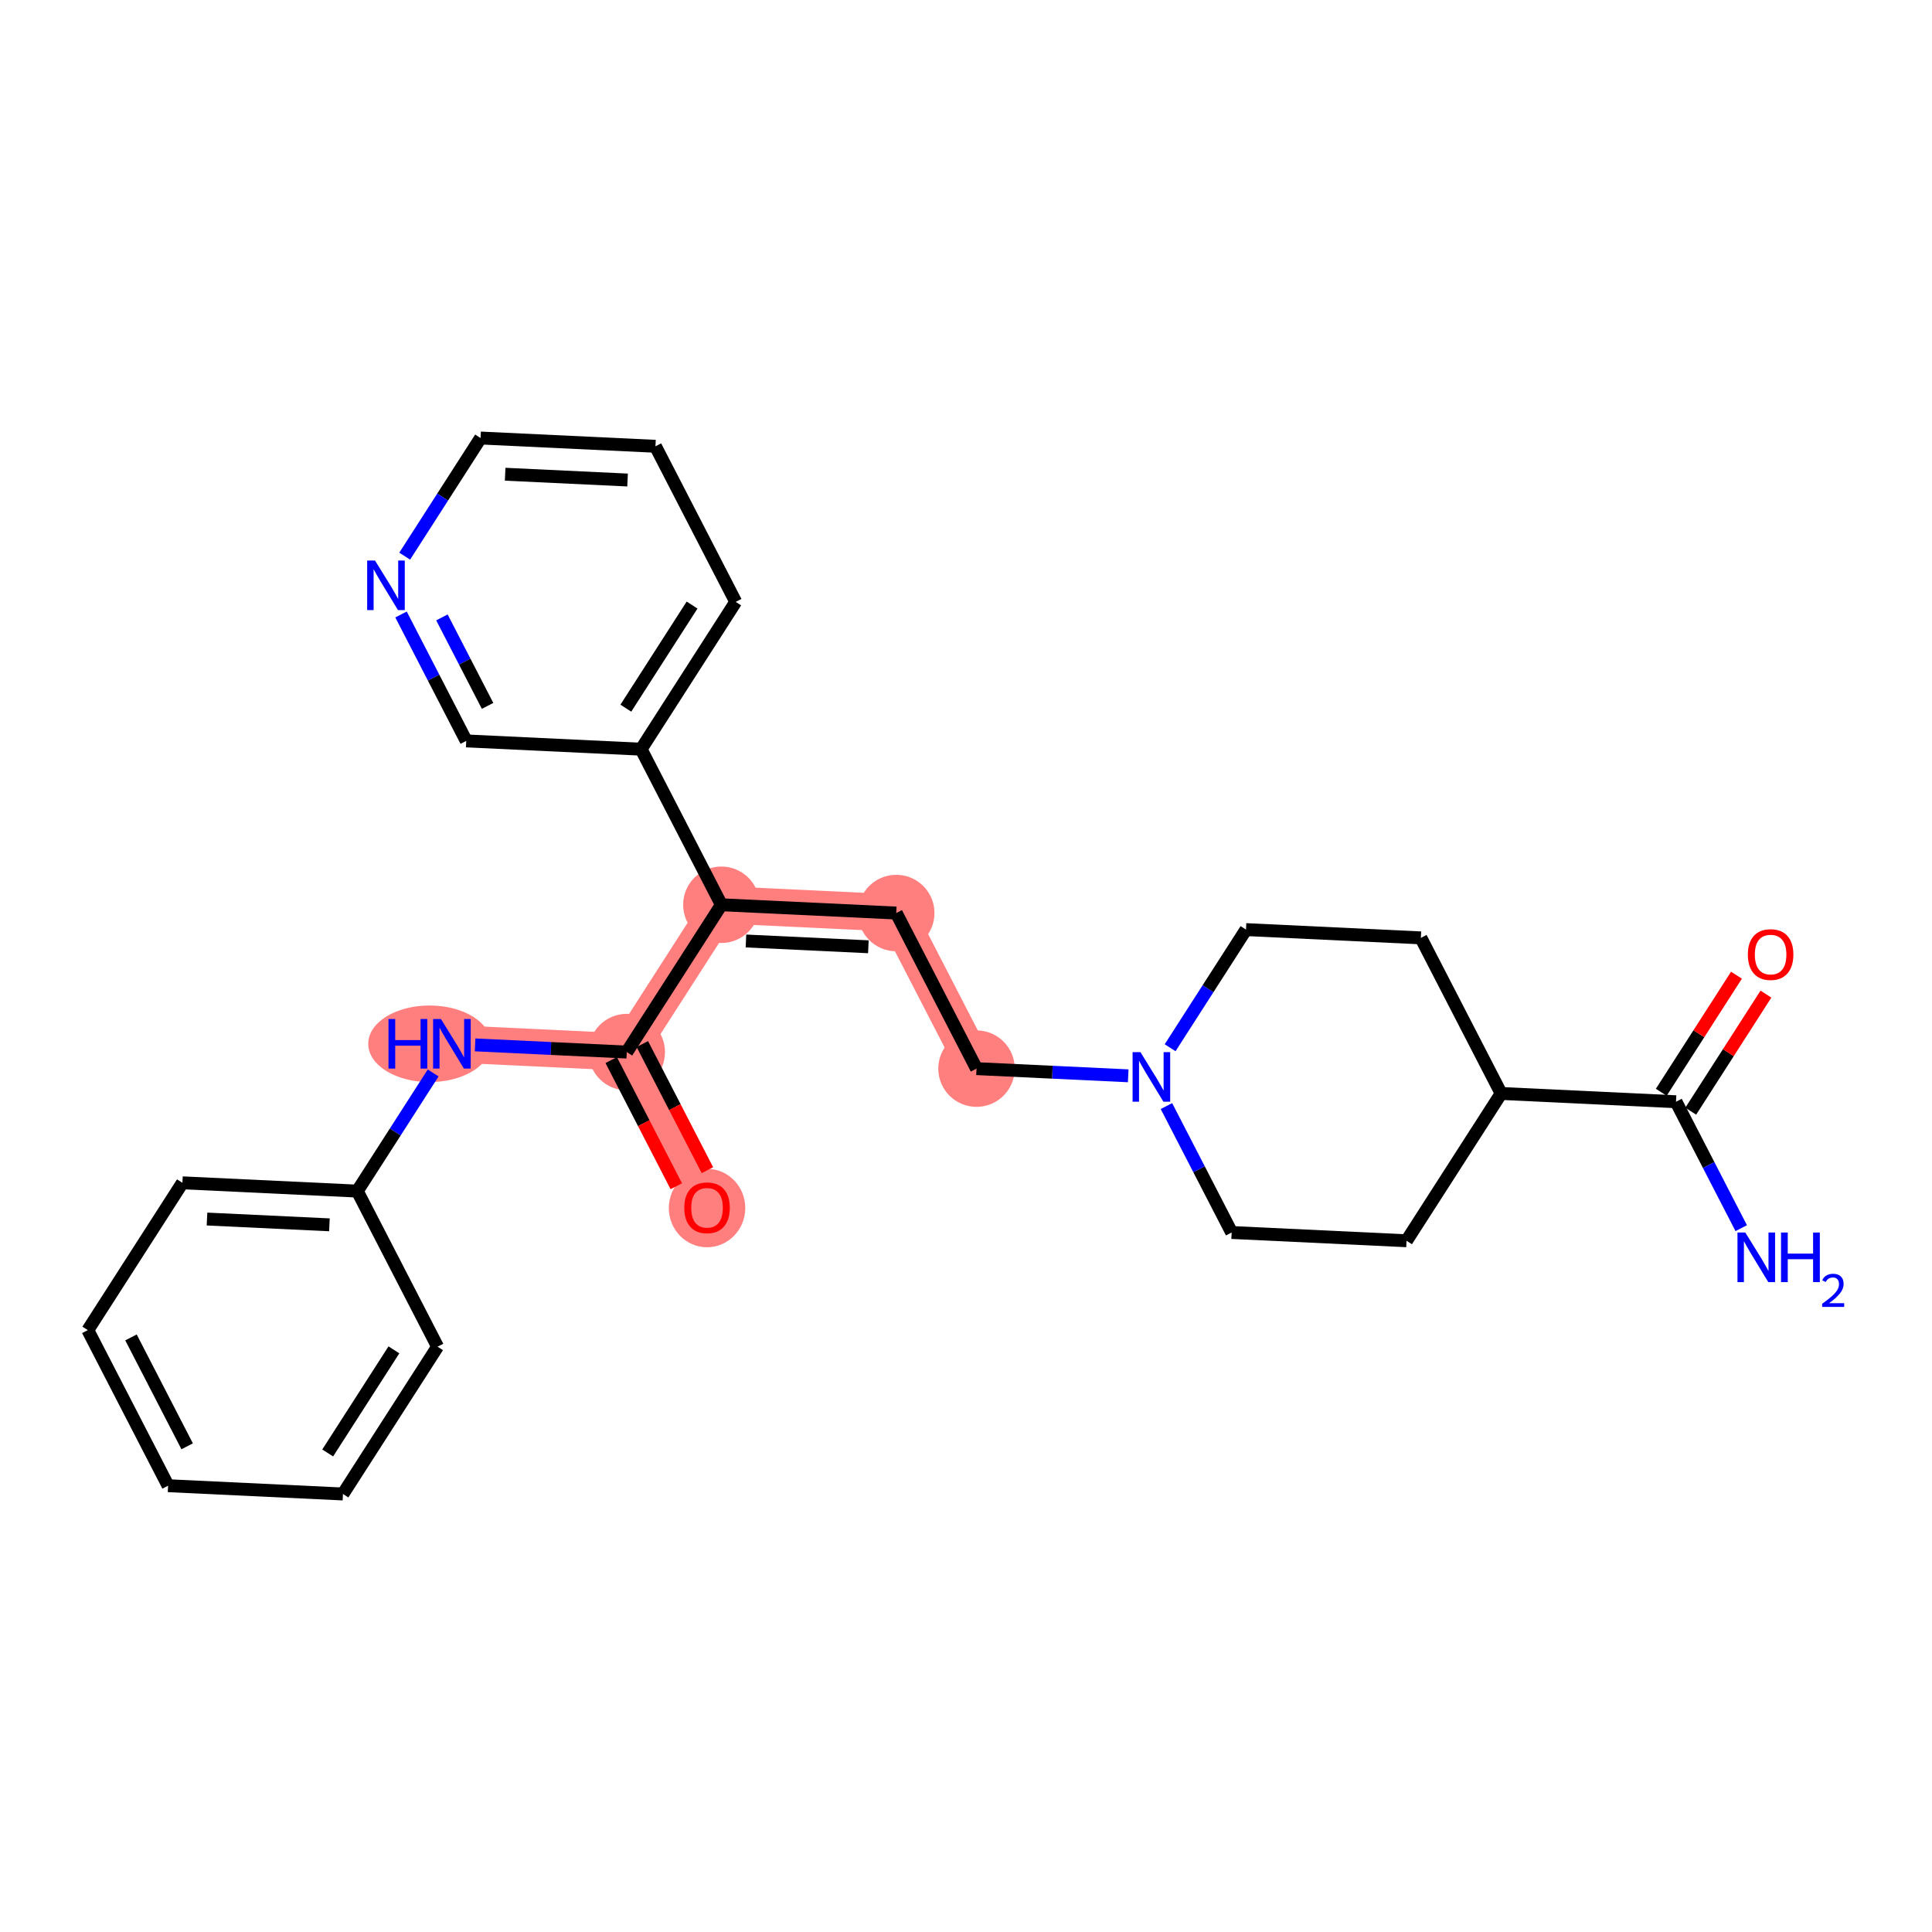 <?xml version='1.0' encoding='iso-8859-1'?>
<svg version='1.1' baseProfile='full'
              xmlns='http://www.w3.org/2000/svg'
                      xmlns:rdkit='http://www.rdkit.org/xml'
                      xmlns:xlink='http://www.w3.org/1999/xlink'
                  xml:space='preserve'
width='300px' height='300px' viewBox='0 0 300 300'>
<!-- END OF HEADER -->
<rect style='opacity:1.0;fill:#FFFFFF;stroke:none' width='300' height='300' x='0' y='0'> </rect>
<rect style='opacity:1.0;fill:#FFFFFF;stroke:none' width='300' height='300' x='0' y='0'> </rect>
<path d='M 151.633,165.936 L 139.169,141.777' style='fill:none;fill-rule:evenodd;stroke:#FF7F7F;stroke-width:5.8px;stroke-linecap:butt;stroke-linejoin:miter;stroke-opacity:1' />
<path d='M 139.169,141.777 L 112.015,140.491' style='fill:none;fill-rule:evenodd;stroke:#FF7F7F;stroke-width:5.8px;stroke-linecap:butt;stroke-linejoin:miter;stroke-opacity:1' />
<path d='M 112.015,140.491 L 97.325,163.365' style='fill:none;fill-rule:evenodd;stroke:#FF7F7F;stroke-width:5.8px;stroke-linecap:butt;stroke-linejoin:miter;stroke-opacity:1' />
<path d='M 97.325,163.365 L 109.789,187.524' style='fill:none;fill-rule:evenodd;stroke:#FF7F7F;stroke-width:5.8px;stroke-linecap:butt;stroke-linejoin:miter;stroke-opacity:1' />
<path d='M 97.325,163.365 L 70.171,162.079' style='fill:none;fill-rule:evenodd;stroke:#FF7F7F;stroke-width:5.8px;stroke-linecap:butt;stroke-linejoin:miter;stroke-opacity:1' />
<ellipse cx='151.633' cy='165.936' rx='5.437' ry='5.437'  style='fill:#FF7F7F;fill-rule:evenodd;stroke:#FF7F7F;stroke-width:1.0px;stroke-linecap:butt;stroke-linejoin:miter;stroke-opacity:1' />
<ellipse cx='139.169' cy='141.777' rx='5.437' ry='5.437'  style='fill:#FF7F7F;fill-rule:evenodd;stroke:#FF7F7F;stroke-width:1.0px;stroke-linecap:butt;stroke-linejoin:miter;stroke-opacity:1' />
<ellipse cx='112.015' cy='140.491' rx='5.437' ry='5.437'  style='fill:#FF7F7F;fill-rule:evenodd;stroke:#FF7F7F;stroke-width:1.0px;stroke-linecap:butt;stroke-linejoin:miter;stroke-opacity:1' />
<ellipse cx='97.325' cy='163.365' rx='5.437' ry='5.437'  style='fill:#FF7F7F;fill-rule:evenodd;stroke:#FF7F7F;stroke-width:1.0px;stroke-linecap:butt;stroke-linejoin:miter;stroke-opacity:1' />
<ellipse cx='109.789' cy='187.584' rx='5.437' ry='5.59'  style='fill:#FF7F7F;fill-rule:evenodd;stroke:#FF7F7F;stroke-width:1.0px;stroke-linecap:butt;stroke-linejoin:miter;stroke-opacity:1' />
<ellipse cx='66.708' cy='162.079' rx='9.027' ry='5.444'  style='fill:#FF7F7F;fill-rule:evenodd;stroke:#FF7F7F;stroke-width:1.0px;stroke-linecap:butt;stroke-linejoin:miter;stroke-opacity:1' />
<path class='bond-0 atom-0 atom-1' d='M 270.377,190.707 L 265.313,180.892' style='fill:none;fill-rule:evenodd;stroke:#0000FF;stroke-width:2.0px;stroke-linecap:butt;stroke-linejoin:miter;stroke-opacity:1' />
<path class='bond-0 atom-0 atom-1' d='M 265.313,180.892 L 260.25,171.077' style='fill:none;fill-rule:evenodd;stroke:#000000;stroke-width:2.0px;stroke-linecap:butt;stroke-linejoin:miter;stroke-opacity:1' />
<path class='bond-1 atom-1 atom-2' d='M 262.537,172.546 L 268.375,163.456' style='fill:none;fill-rule:evenodd;stroke:#000000;stroke-width:2.0px;stroke-linecap:butt;stroke-linejoin:miter;stroke-opacity:1' />
<path class='bond-1 atom-1 atom-2' d='M 268.375,163.456 L 274.214,154.365' style='fill:none;fill-rule:evenodd;stroke:#FF0000;stroke-width:2.0px;stroke-linecap:butt;stroke-linejoin:miter;stroke-opacity:1' />
<path class='bond-1 atom-1 atom-2' d='M 257.962,169.608 L 263.801,160.518' style='fill:none;fill-rule:evenodd;stroke:#000000;stroke-width:2.0px;stroke-linecap:butt;stroke-linejoin:miter;stroke-opacity:1' />
<path class='bond-1 atom-1 atom-2' d='M 263.801,160.518 L 269.639,151.427' style='fill:none;fill-rule:evenodd;stroke:#FF0000;stroke-width:2.0px;stroke-linecap:butt;stroke-linejoin:miter;stroke-opacity:1' />
<path class='bond-2 atom-1 atom-3' d='M 260.25,171.077 L 233.096,169.792' style='fill:none;fill-rule:evenodd;stroke:#000000;stroke-width:2.0px;stroke-linecap:butt;stroke-linejoin:miter;stroke-opacity:1' />
<path class='bond-3 atom-3 atom-4' d='M 233.096,169.792 L 218.405,192.665' style='fill:none;fill-rule:evenodd;stroke:#000000;stroke-width:2.0px;stroke-linecap:butt;stroke-linejoin:miter;stroke-opacity:1' />
<path class='bond-26 atom-26 atom-3' d='M 220.632,145.633 L 233.096,169.792' style='fill:none;fill-rule:evenodd;stroke:#000000;stroke-width:2.0px;stroke-linecap:butt;stroke-linejoin:miter;stroke-opacity:1' />
<path class='bond-4 atom-4 atom-5' d='M 218.405,192.665 L 191.251,191.38' style='fill:none;fill-rule:evenodd;stroke:#000000;stroke-width:2.0px;stroke-linecap:butt;stroke-linejoin:miter;stroke-opacity:1' />
<path class='bond-5 atom-5 atom-6' d='M 191.251,191.38 L 186.188,181.565' style='fill:none;fill-rule:evenodd;stroke:#000000;stroke-width:2.0px;stroke-linecap:butt;stroke-linejoin:miter;stroke-opacity:1' />
<path class='bond-5 atom-5 atom-6' d='M 186.188,181.565 L 181.124,171.75' style='fill:none;fill-rule:evenodd;stroke:#0000FF;stroke-width:2.0px;stroke-linecap:butt;stroke-linejoin:miter;stroke-opacity:1' />
<path class='bond-6 atom-6 atom-7' d='M 175.188,167.051 L 163.411,166.493' style='fill:none;fill-rule:evenodd;stroke:#0000FF;stroke-width:2.0px;stroke-linecap:butt;stroke-linejoin:miter;stroke-opacity:1' />
<path class='bond-6 atom-6 atom-7' d='M 163.411,166.493 L 151.633,165.936' style='fill:none;fill-rule:evenodd;stroke:#000000;stroke-width:2.0px;stroke-linecap:butt;stroke-linejoin:miter;stroke-opacity:1' />
<path class='bond-24 atom-6 atom-25' d='M 181.696,162.692 L 187.587,153.52' style='fill:none;fill-rule:evenodd;stroke:#0000FF;stroke-width:2.0px;stroke-linecap:butt;stroke-linejoin:miter;stroke-opacity:1' />
<path class='bond-24 atom-6 atom-25' d='M 187.587,153.52 L 193.478,144.348' style='fill:none;fill-rule:evenodd;stroke:#000000;stroke-width:2.0px;stroke-linecap:butt;stroke-linejoin:miter;stroke-opacity:1' />
<path class='bond-7 atom-7 atom-8' d='M 151.633,165.936 L 139.169,141.777' style='fill:none;fill-rule:evenodd;stroke:#000000;stroke-width:2.0px;stroke-linecap:butt;stroke-linejoin:miter;stroke-opacity:1' />
<path class='bond-8 atom-8 atom-9' d='M 139.169,141.777 L 112.015,140.491' style='fill:none;fill-rule:evenodd;stroke:#000000;stroke-width:2.0px;stroke-linecap:butt;stroke-linejoin:miter;stroke-opacity:1' />
<path class='bond-8 atom-8 atom-9' d='M 134.839,147.015 L 115.831,146.115' style='fill:none;fill-rule:evenodd;stroke:#000000;stroke-width:2.0px;stroke-linecap:butt;stroke-linejoin:miter;stroke-opacity:1' />
<path class='bond-9 atom-9 atom-10' d='M 112.015,140.491 L 97.325,163.365' style='fill:none;fill-rule:evenodd;stroke:#000000;stroke-width:2.0px;stroke-linecap:butt;stroke-linejoin:miter;stroke-opacity:1' />
<path class='bond-18 atom-9 atom-19' d='M 112.015,140.491 L 99.552,116.333' style='fill:none;fill-rule:evenodd;stroke:#000000;stroke-width:2.0px;stroke-linecap:butt;stroke-linejoin:miter;stroke-opacity:1' />
<path class='bond-10 atom-10 atom-11' d='M 94.909,164.611 L 99.962,174.404' style='fill:none;fill-rule:evenodd;stroke:#000000;stroke-width:2.0px;stroke-linecap:butt;stroke-linejoin:miter;stroke-opacity:1' />
<path class='bond-10 atom-10 atom-11' d='M 99.962,174.404 L 105.014,184.198' style='fill:none;fill-rule:evenodd;stroke:#FF0000;stroke-width:2.0px;stroke-linecap:butt;stroke-linejoin:miter;stroke-opacity:1' />
<path class='bond-10 atom-10 atom-11' d='M 99.741,162.118 L 104.793,171.912' style='fill:none;fill-rule:evenodd;stroke:#000000;stroke-width:2.0px;stroke-linecap:butt;stroke-linejoin:miter;stroke-opacity:1' />
<path class='bond-10 atom-10 atom-11' d='M 104.793,171.912 L 109.846,181.705' style='fill:none;fill-rule:evenodd;stroke:#FF0000;stroke-width:2.0px;stroke-linecap:butt;stroke-linejoin:miter;stroke-opacity:1' />
<path class='bond-11 atom-10 atom-12' d='M 97.325,163.365 L 85.548,162.807' style='fill:none;fill-rule:evenodd;stroke:#000000;stroke-width:2.0px;stroke-linecap:butt;stroke-linejoin:miter;stroke-opacity:1' />
<path class='bond-11 atom-10 atom-12' d='M 85.548,162.807 L 73.77,162.25' style='fill:none;fill-rule:evenodd;stroke:#0000FF;stroke-width:2.0px;stroke-linecap:butt;stroke-linejoin:miter;stroke-opacity:1' />
<path class='bond-12 atom-12 atom-13' d='M 67.262,166.608 L 61.371,175.781' style='fill:none;fill-rule:evenodd;stroke:#0000FF;stroke-width:2.0px;stroke-linecap:butt;stroke-linejoin:miter;stroke-opacity:1' />
<path class='bond-12 atom-12 atom-13' d='M 61.371,175.781 L 55.481,184.953' style='fill:none;fill-rule:evenodd;stroke:#000000;stroke-width:2.0px;stroke-linecap:butt;stroke-linejoin:miter;stroke-opacity:1' />
<path class='bond-13 atom-13 atom-14' d='M 55.481,184.953 L 28.327,183.667' style='fill:none;fill-rule:evenodd;stroke:#000000;stroke-width:2.0px;stroke-linecap:butt;stroke-linejoin:miter;stroke-opacity:1' />
<path class='bond-13 atom-13 atom-14' d='M 51.151,190.191 L 32.143,189.291' style='fill:none;fill-rule:evenodd;stroke:#000000;stroke-width:2.0px;stroke-linecap:butt;stroke-linejoin:miter;stroke-opacity:1' />
<path class='bond-27 atom-18 atom-13' d='M 67.945,209.112 L 55.481,184.953' style='fill:none;fill-rule:evenodd;stroke:#000000;stroke-width:2.0px;stroke-linecap:butt;stroke-linejoin:miter;stroke-opacity:1' />
<path class='bond-14 atom-14 atom-15' d='M 28.327,183.667 L 13.636,206.541' style='fill:none;fill-rule:evenodd;stroke:#000000;stroke-width:2.0px;stroke-linecap:butt;stroke-linejoin:miter;stroke-opacity:1' />
<path class='bond-15 atom-15 atom-16' d='M 13.636,206.541 L 26.1,230.7' style='fill:none;fill-rule:evenodd;stroke:#000000;stroke-width:2.0px;stroke-linecap:butt;stroke-linejoin:miter;stroke-opacity:1' />
<path class='bond-15 atom-15 atom-16' d='M 20.338,207.672 L 29.062,224.583' style='fill:none;fill-rule:evenodd;stroke:#000000;stroke-width:2.0px;stroke-linecap:butt;stroke-linejoin:miter;stroke-opacity:1' />
<path class='bond-16 atom-16 atom-17' d='M 26.1,230.7 L 53.254,231.985' style='fill:none;fill-rule:evenodd;stroke:#000000;stroke-width:2.0px;stroke-linecap:butt;stroke-linejoin:miter;stroke-opacity:1' />
<path class='bond-17 atom-17 atom-18' d='M 53.254,231.985 L 67.945,209.112' style='fill:none;fill-rule:evenodd;stroke:#000000;stroke-width:2.0px;stroke-linecap:butt;stroke-linejoin:miter;stroke-opacity:1' />
<path class='bond-17 atom-17 atom-18' d='M 50.883,225.616 L 61.166,209.605' style='fill:none;fill-rule:evenodd;stroke:#000000;stroke-width:2.0px;stroke-linecap:butt;stroke-linejoin:miter;stroke-opacity:1' />
<path class='bond-19 atom-19 atom-20' d='M 99.552,116.333 L 114.242,93.459' style='fill:none;fill-rule:evenodd;stroke:#000000;stroke-width:2.0px;stroke-linecap:butt;stroke-linejoin:miter;stroke-opacity:1' />
<path class='bond-19 atom-19 atom-20' d='M 97.18,109.964 L 107.464,93.952' style='fill:none;fill-rule:evenodd;stroke:#000000;stroke-width:2.0px;stroke-linecap:butt;stroke-linejoin:miter;stroke-opacity:1' />
<path class='bond-28 atom-24 atom-19' d='M 72.397,115.047 L 99.552,116.333' style='fill:none;fill-rule:evenodd;stroke:#000000;stroke-width:2.0px;stroke-linecap:butt;stroke-linejoin:miter;stroke-opacity:1' />
<path class='bond-20 atom-20 atom-21' d='M 114.242,93.459 L 101.778,69.3' style='fill:none;fill-rule:evenodd;stroke:#000000;stroke-width:2.0px;stroke-linecap:butt;stroke-linejoin:miter;stroke-opacity:1' />
<path class='bond-21 atom-21 atom-22' d='M 101.778,69.3 L 74.624,68.015' style='fill:none;fill-rule:evenodd;stroke:#000000;stroke-width:2.0px;stroke-linecap:butt;stroke-linejoin:miter;stroke-opacity:1' />
<path class='bond-21 atom-21 atom-22' d='M 97.448,74.538 L 78.44,73.638' style='fill:none;fill-rule:evenodd;stroke:#000000;stroke-width:2.0px;stroke-linecap:butt;stroke-linejoin:miter;stroke-opacity:1' />
<path class='bond-22 atom-22 atom-23' d='M 74.624,68.015 L 68.733,77.187' style='fill:none;fill-rule:evenodd;stroke:#000000;stroke-width:2.0px;stroke-linecap:butt;stroke-linejoin:miter;stroke-opacity:1' />
<path class='bond-22 atom-22 atom-23' d='M 68.733,77.187 L 62.842,86.359' style='fill:none;fill-rule:evenodd;stroke:#0000FF;stroke-width:2.0px;stroke-linecap:butt;stroke-linejoin:miter;stroke-opacity:1' />
<path class='bond-23 atom-23 atom-24' d='M 62.27,95.417 L 67.334,105.232' style='fill:none;fill-rule:evenodd;stroke:#0000FF;stroke-width:2.0px;stroke-linecap:butt;stroke-linejoin:miter;stroke-opacity:1' />
<path class='bond-23 atom-23 atom-24' d='M 67.334,105.232 L 72.397,115.047' style='fill:none;fill-rule:evenodd;stroke:#000000;stroke-width:2.0px;stroke-linecap:butt;stroke-linejoin:miter;stroke-opacity:1' />
<path class='bond-23 atom-23 atom-24' d='M 68.621,95.869 L 72.166,102.739' style='fill:none;fill-rule:evenodd;stroke:#0000FF;stroke-width:2.0px;stroke-linecap:butt;stroke-linejoin:miter;stroke-opacity:1' />
<path class='bond-23 atom-23 atom-24' d='M 72.166,102.739 L 75.71,109.61' style='fill:none;fill-rule:evenodd;stroke:#000000;stroke-width:2.0px;stroke-linecap:butt;stroke-linejoin:miter;stroke-opacity:1' />
<path class='bond-25 atom-25 atom-26' d='M 193.478,144.348 L 220.632,145.633' style='fill:none;fill-rule:evenodd;stroke:#000000;stroke-width:2.0px;stroke-linecap:butt;stroke-linejoin:miter;stroke-opacity:1' />
<path  class='atom-0' d='M 271.012 191.387
L 273.535 195.465
Q 273.785 195.867, 274.187 196.596
Q 274.589 197.324, 274.611 197.368
L 274.611 191.387
L 275.633 191.387
L 275.633 199.086
L 274.578 199.086
L 271.871 194.627
Q 271.555 194.105, 271.218 193.507
Q 270.892 192.909, 270.794 192.724
L 270.794 199.086
L 269.794 199.086
L 269.794 191.387
L 271.012 191.387
' fill='#0000FF'/>
<path  class='atom-0' d='M 276.557 191.387
L 277.601 191.387
L 277.601 194.66
L 281.538 194.66
L 281.538 191.387
L 282.582 191.387
L 282.582 199.086
L 281.538 199.086
L 281.538 195.53
L 277.601 195.53
L 277.601 199.086
L 276.557 199.086
L 276.557 191.387
' fill='#0000FF'/>
<path  class='atom-0' d='M 282.955 198.816
Q 283.141 198.335, 283.586 198.069
Q 284.031 197.796, 284.648 197.796
Q 285.416 197.796, 285.847 198.213
Q 286.278 198.629, 286.278 199.368
Q 286.278 200.122, 285.718 200.825
Q 285.165 201.528, 284.017 202.361
L 286.364 202.361
L 286.364 202.935
L 282.94 202.935
L 282.94 202.454
Q 283.888 201.78, 284.447 201.277
Q 285.014 200.775, 285.287 200.323
Q 285.56 199.871, 285.56 199.404
Q 285.56 198.916, 285.316 198.643
Q 285.072 198.371, 284.648 198.371
Q 284.239 198.371, 283.967 198.536
Q 283.694 198.701, 283.5 199.067
L 282.955 198.816
' fill='#0000FF'/>
<path  class='atom-2' d='M 271.406 148.226
Q 271.406 146.377, 272.319 145.344
Q 273.233 144.311, 274.94 144.311
Q 276.647 144.311, 277.561 145.344
Q 278.474 146.377, 278.474 148.226
Q 278.474 150.096, 277.55 151.162
Q 276.625 152.216, 274.94 152.216
Q 273.244 152.216, 272.319 151.162
Q 271.406 150.107, 271.406 148.226
M 274.94 151.347
Q 276.114 151.347, 276.745 150.564
Q 277.387 149.77, 277.387 148.226
Q 277.387 146.714, 276.745 145.953
Q 276.114 145.181, 274.94 145.181
Q 273.766 145.181, 273.124 145.942
Q 272.493 146.703, 272.493 148.226
Q 272.493 149.781, 273.124 150.564
Q 273.766 151.347, 274.94 151.347
' fill='#FF0000'/>
<path  class='atom-6' d='M 177.086 163.372
L 179.608 167.45
Q 179.858 167.852, 180.261 168.58
Q 180.663 169.309, 180.685 169.352
L 180.685 163.372
L 181.707 163.372
L 181.707 171.07
L 180.652 171.07
L 177.945 166.612
Q 177.629 166.09, 177.292 165.492
Q 176.966 164.894, 176.868 164.709
L 176.868 171.07
L 175.868 171.07
L 175.868 163.372
L 177.086 163.372
' fill='#0000FF'/>
<path  class='atom-11' d='M 106.255 187.545
Q 106.255 185.697, 107.168 184.664
Q 108.082 183.631, 109.789 183.631
Q 111.496 183.631, 112.41 184.664
Q 113.323 185.697, 113.323 187.545
Q 113.323 189.416, 112.399 190.481
Q 111.474 191.536, 109.789 191.536
Q 108.093 191.536, 107.168 190.481
Q 106.255 189.427, 106.255 187.545
M 109.789 190.666
Q 110.963 190.666, 111.594 189.883
Q 112.236 189.09, 112.236 187.545
Q 112.236 186.034, 111.594 185.273
Q 110.963 184.501, 109.789 184.501
Q 108.615 184.501, 107.973 185.262
Q 107.342 186.023, 107.342 187.545
Q 107.342 189.1, 107.973 189.883
Q 108.615 190.666, 109.789 190.666
' fill='#FF0000'/>
<path  class='atom-12' d='M 60.325 158.23
L 61.369 158.23
L 61.369 161.503
L 65.305 161.503
L 65.305 158.23
L 66.349 158.23
L 66.349 165.929
L 65.305 165.929
L 65.305 162.373
L 61.369 162.373
L 61.369 165.929
L 60.325 165.929
L 60.325 158.23
' fill='#0000FF'/>
<path  class='atom-12' d='M 68.469 158.23
L 70.992 162.308
Q 71.242 162.71, 71.644 163.439
Q 72.047 164.167, 72.069 164.211
L 72.069 158.23
L 73.091 158.23
L 73.091 165.929
L 72.036 165.929
L 69.328 161.47
Q 69.013 160.949, 68.676 160.35
Q 68.35 159.752, 68.252 159.568
L 68.252 165.929
L 67.251 165.929
L 67.251 158.23
L 68.469 158.23
' fill='#0000FF'/>
<path  class='atom-23' d='M 58.232 87.039
L 60.755 91.117
Q 61.005 91.519, 61.407 92.248
Q 61.809 92.976, 61.831 93.02
L 61.831 87.039
L 62.853 87.039
L 62.853 94.738
L 61.798 94.738
L 59.091 90.279
Q 58.776 89.757, 58.438 89.159
Q 58.112 88.561, 58.014 88.376
L 58.014 94.738
L 57.014 94.738
L 57.014 87.039
L 58.232 87.039
' fill='#0000FF'/>
</svg>
